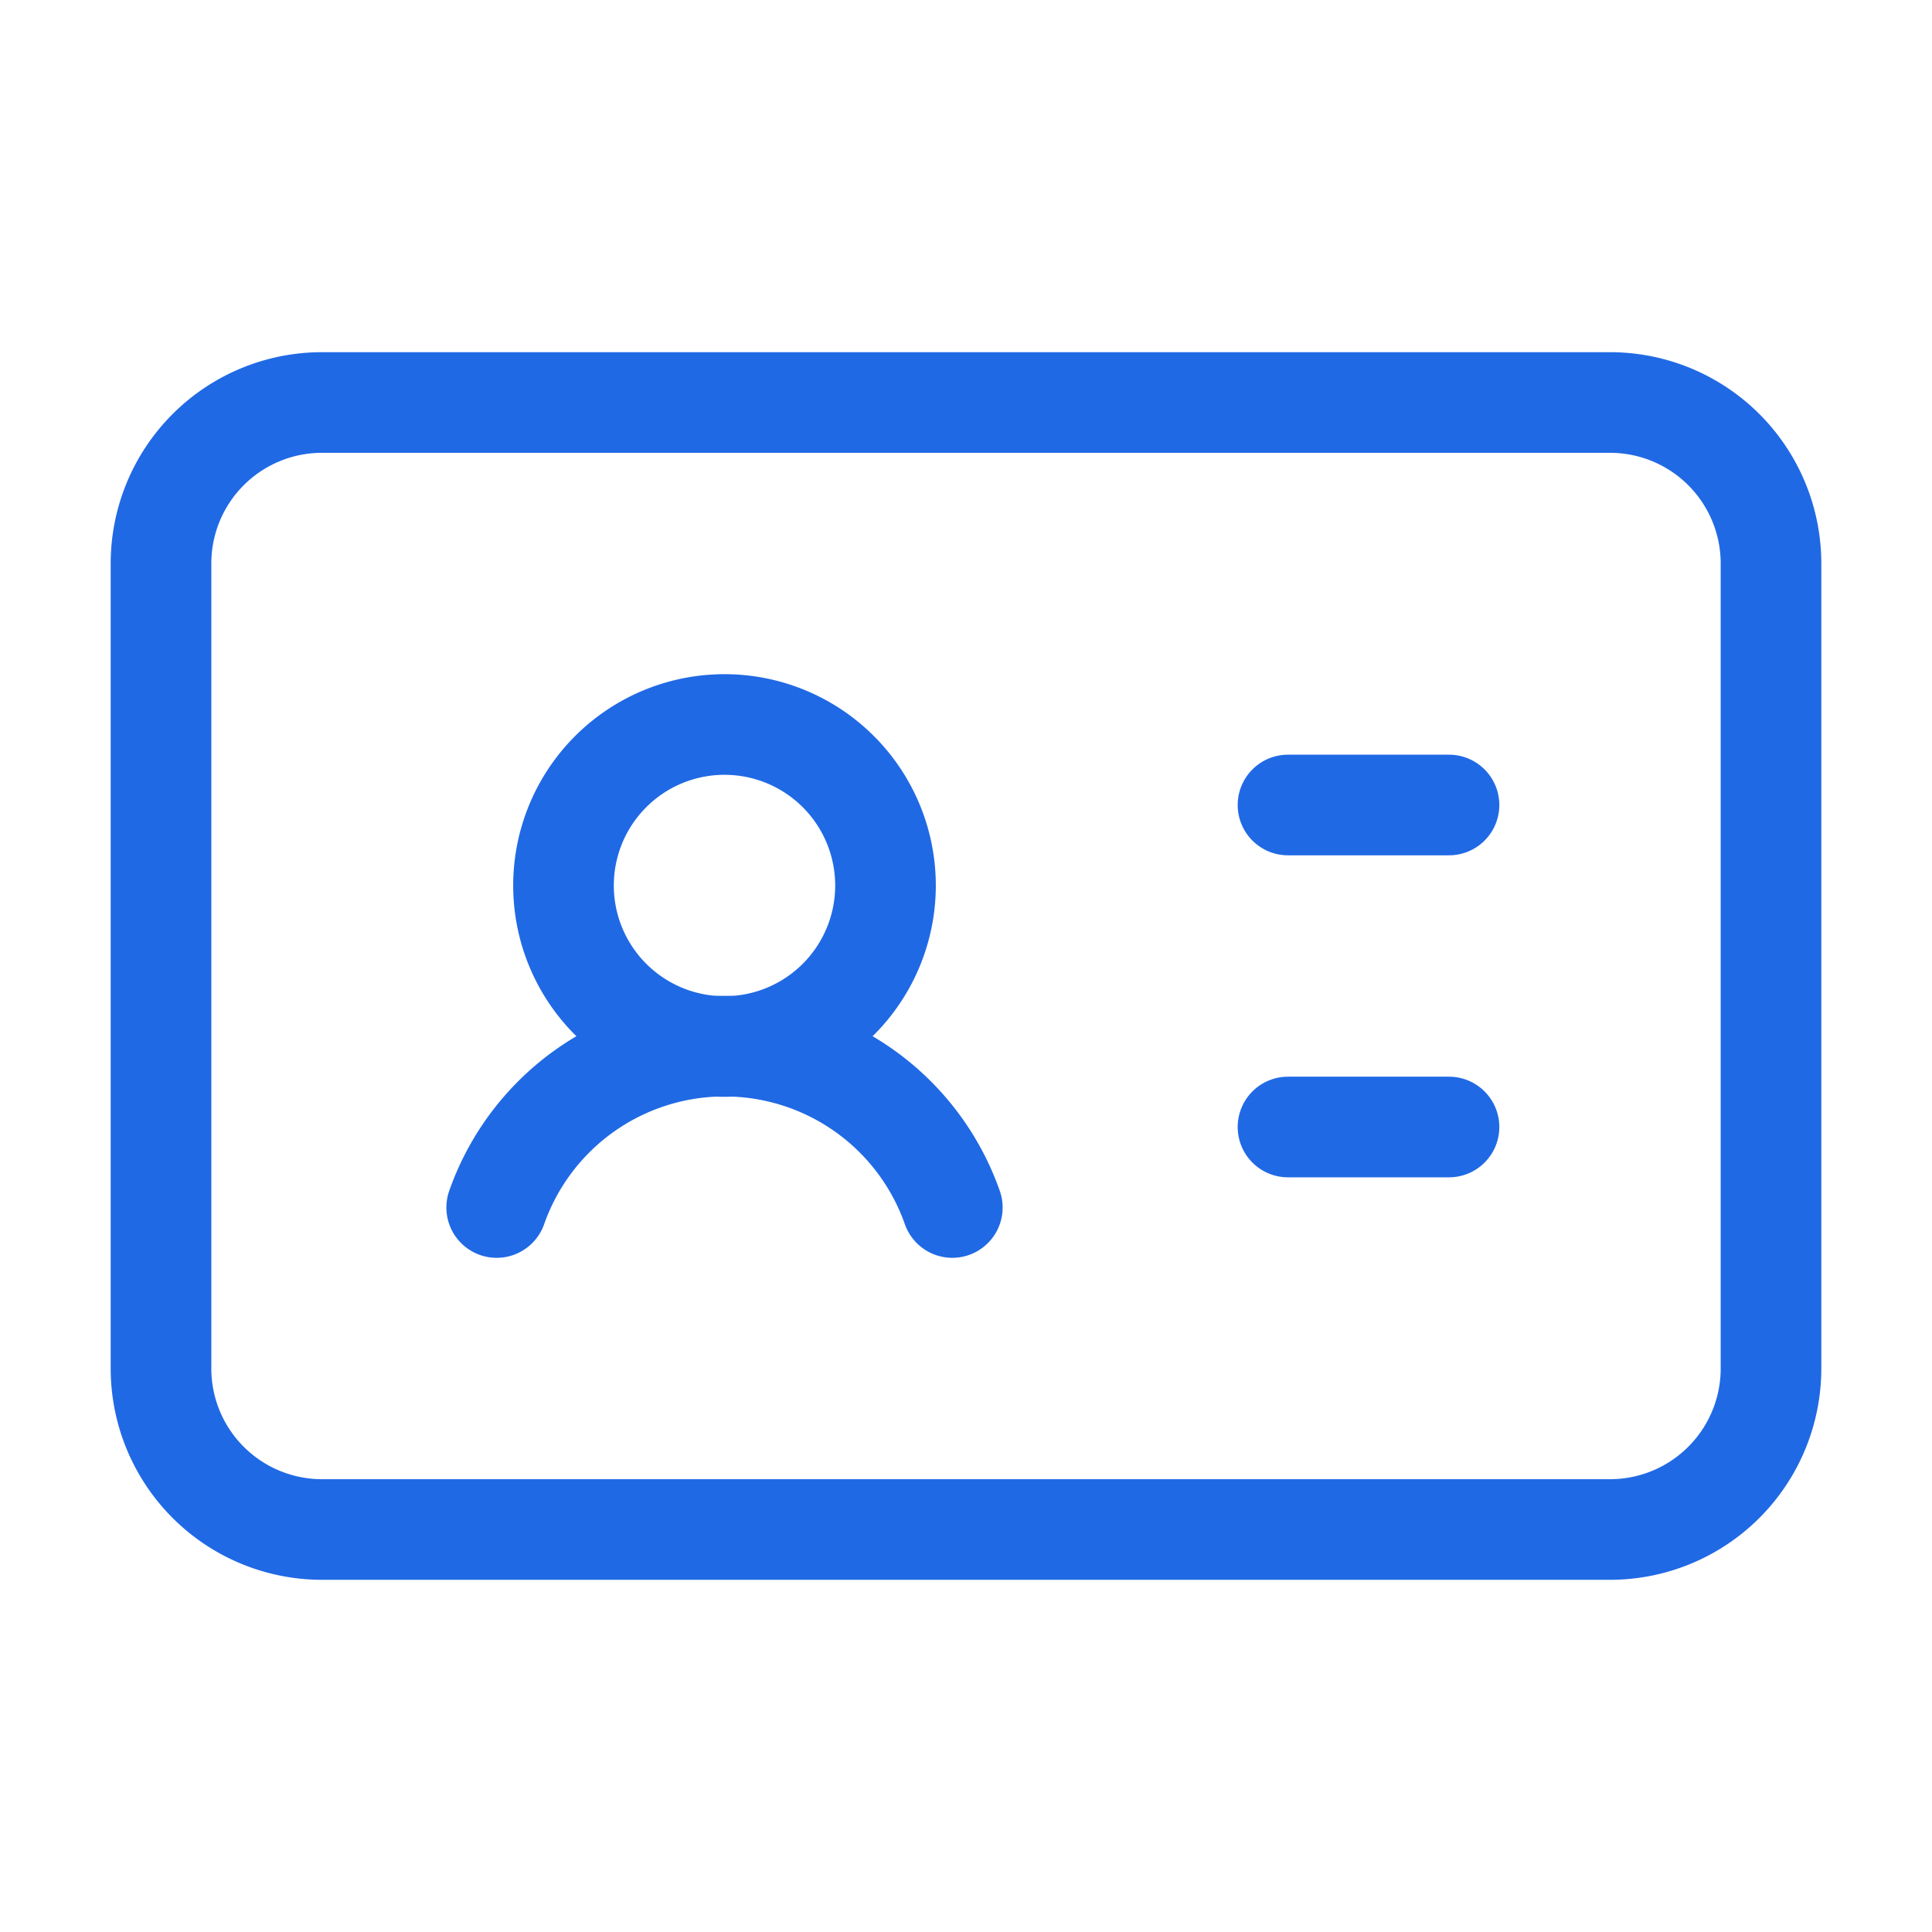<?xml version="1.0" encoding="UTF-8"?> <svg xmlns="http://www.w3.org/2000/svg" width="48" height="48" fill="none" viewBox="0 0 48 48"><path stroke="#2069E5" stroke-linecap="round" stroke-linejoin="round" stroke-width="2.5" d="M32 20h4m-4 8h4m-23.66 2a6 6 0 0 1 11.32 0"></path><path stroke="#2069E5" stroke-linecap="round" stroke-linejoin="round" stroke-width="2.5" d="M18 26a4 4 0 1 0 0-8 4 4 0 0 0 0 8Z"></path><path stroke="#2069E5" stroke-linecap="round" stroke-linejoin="round" stroke-width="2.5" d="M40 10H8a4 4 0 0 0-4 4v20a4 4 0 0 0 4 4h32a4 4 0 0 0 4-4V14a4 4 0 0 0-4-4Z"></path></svg> 